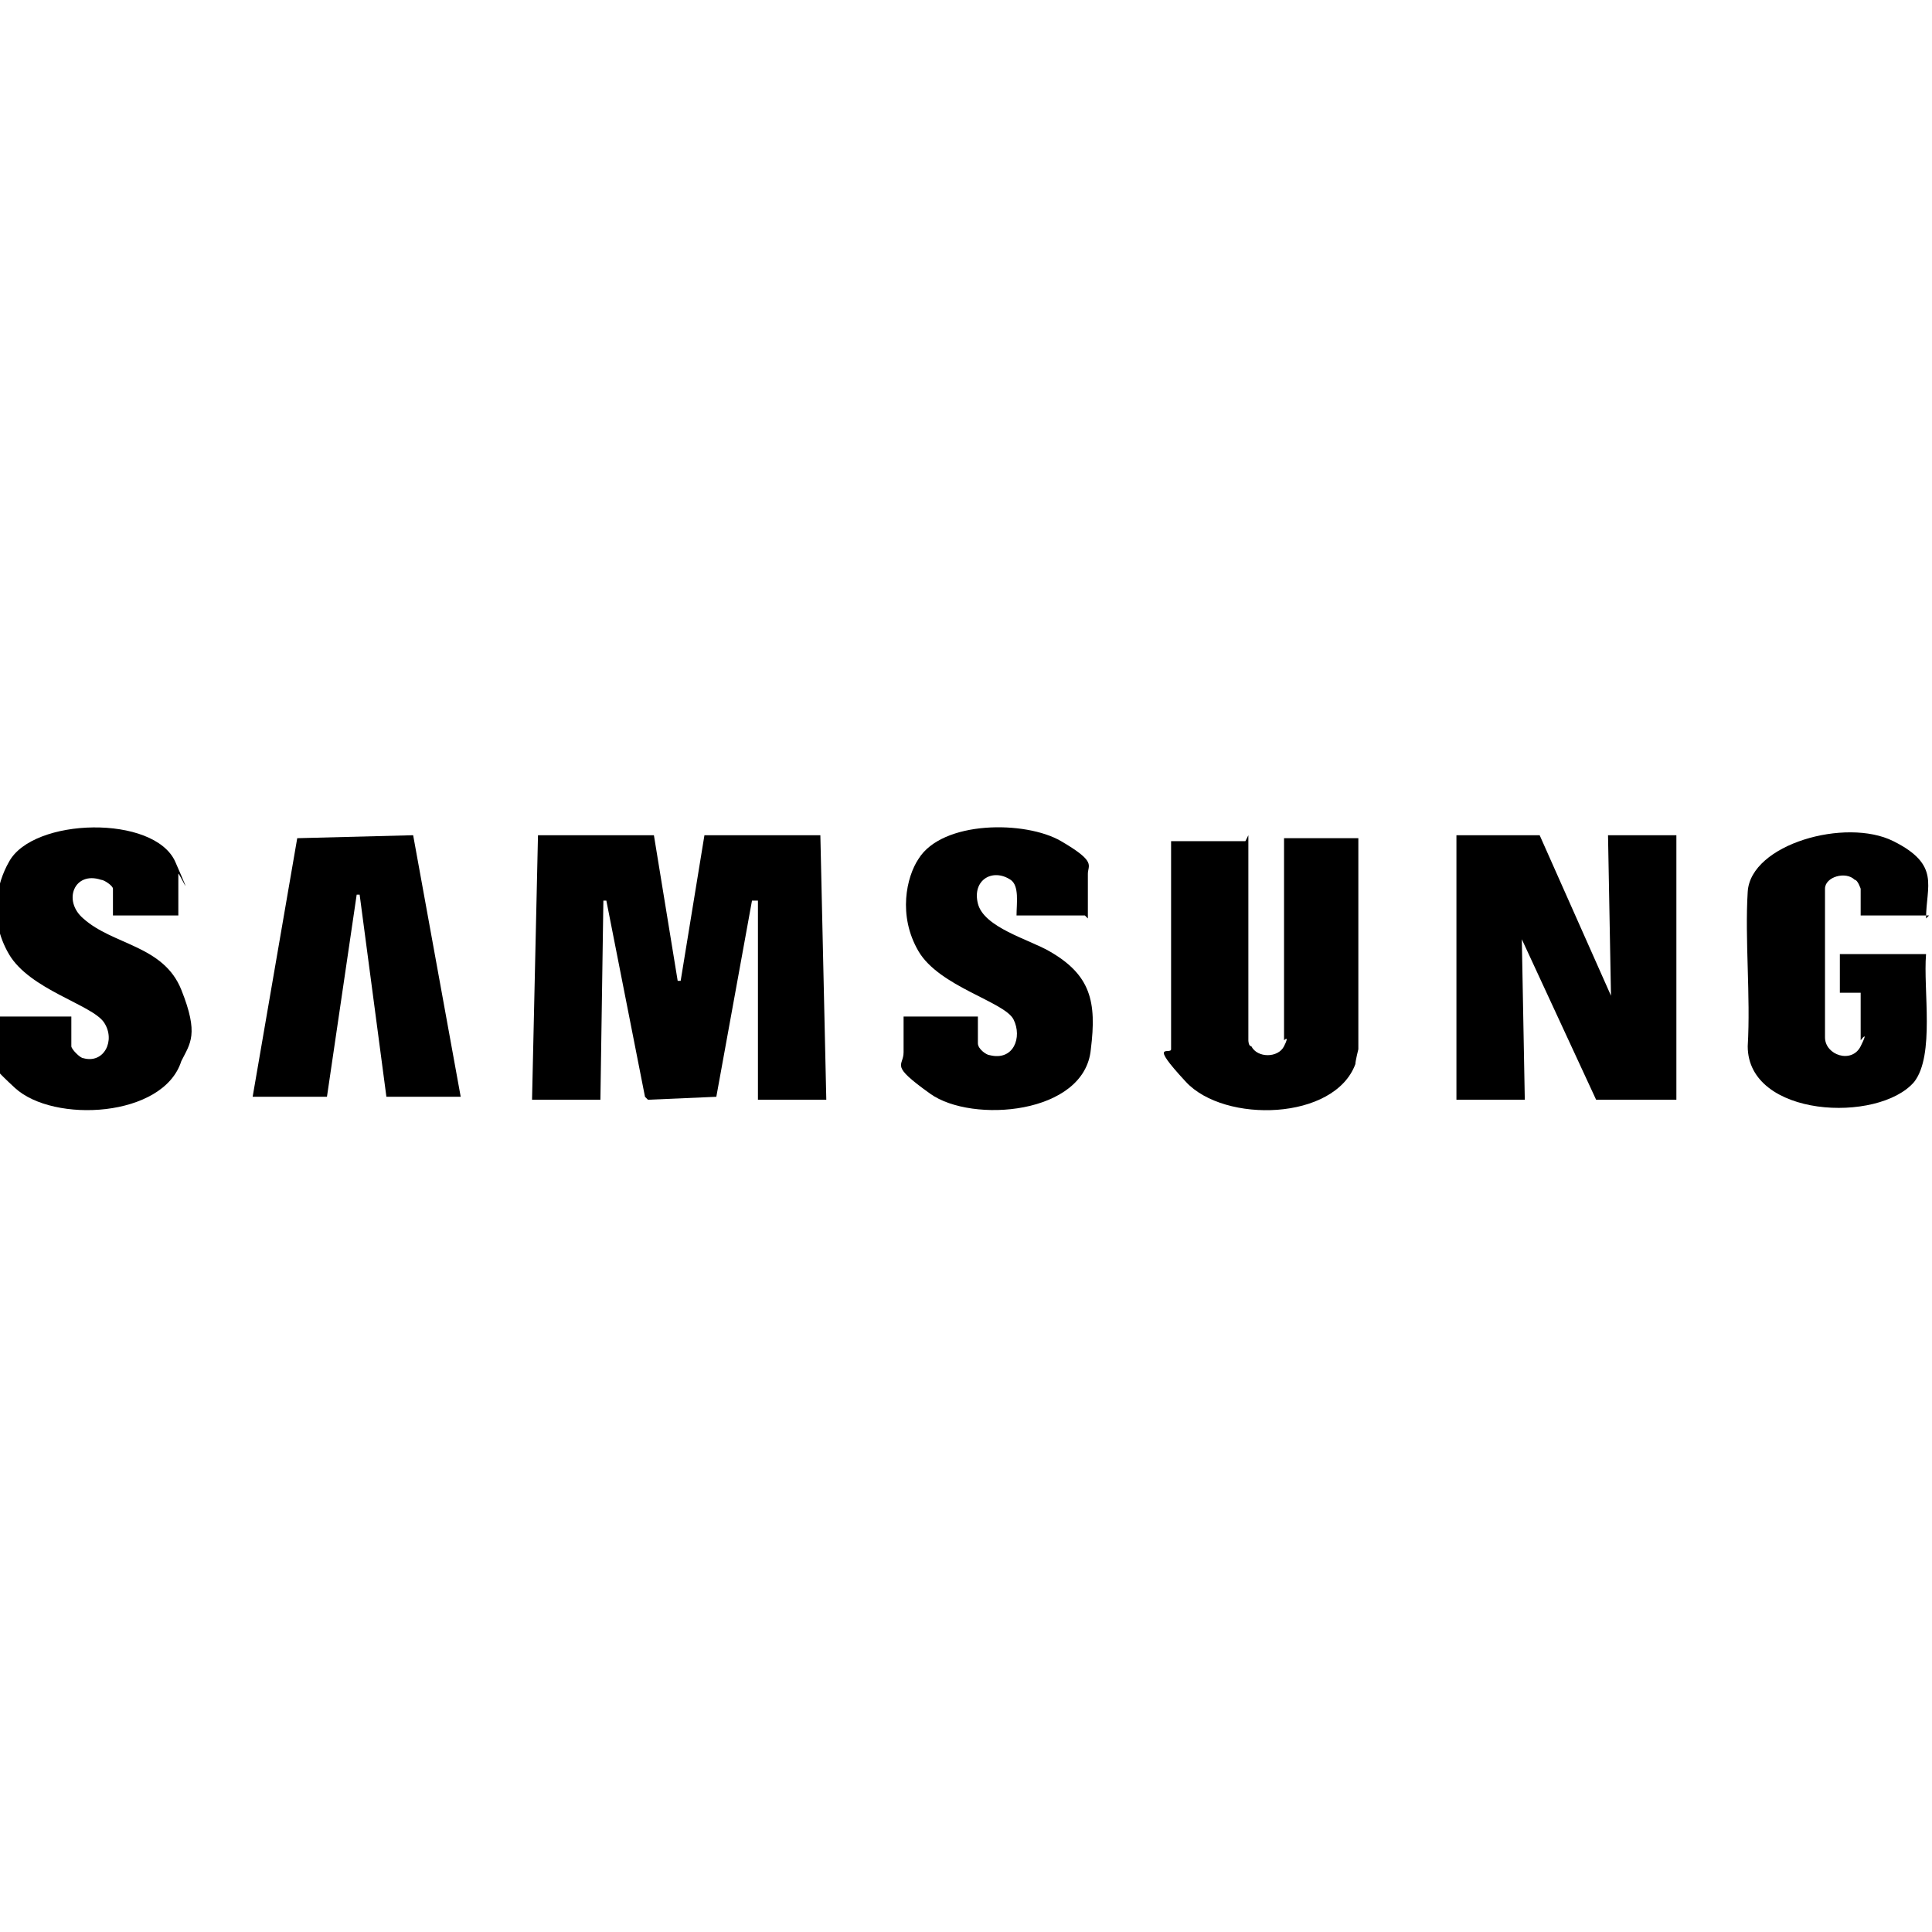 <?xml version="1.0" encoding="UTF-8"?>
<svg id="Layer_1" xmlns="http://www.w3.org/2000/svg" version="1.1" viewBox="0 0 65 65">
  <!-- Generator: Adobe Illustrator 29.0.1, SVG Export Plug-In . SVG Version: 2.1.0 Build 192)  -->
  <polygon points="27.8 37 25.5 37 25.5 30.3 25.3 30.3 25.3 30.3 24.1 36.9 21.8 37 21.7 36.9 20.4 30.3 20.3 30.3 20.2 37 17.9 37 18.1 28.1 22 28.1 22.8 33 22.9 33 23.7 28.1 27.6 28.1 27.8 37"/>
  <polygon points="51.8 28.1 54.2 33.5 54.2 33.5 54.1 28.1 56.4 28.1 56.4 36.9 56.4 37 53.7 37 51.2 31.6 51.3 37 49 37 49 28.1 51.8 28.1"/>
  <path d="M42,28.1v6.9s0,.2.1.2c.2.4.9.4,1.1,0s0-.2,0-.2v-6.8h2.5v7.1c0,0-.1.4-.1.5-.7,1.9-4.4,2-5.7.6s-.5-.9-.5-1.1v-7h2.5Z"/>
  <path d="M36.5,30.8h-2.3c0-.4.1-1-.2-1.2-.6-.4-1.3,0-1.1.8s1.7,1.2,2.4,1.6c1.4.8,1.6,1.7,1.4,3.3-.2,2.2-4,2.5-5.4,1.5s-.9-.9-.9-1.4v-1.2h2.5v.9c0,.2.3.4.4.4.8.2,1.1-.6.8-1.2s-2.5-1.1-3.2-2.3-.4-2.5,0-3.1c.8-1.3,3.6-1.3,4.8-.6s.9.8.9,1.1v1.5Z"/>
  <path d="M6.1,30.8h-2.3v-.9c0-.1-.3-.3-.4-.3-.9-.3-1.3.7-.6,1.3,1,.9,2.7.9,3.3,2.4s.3,1.8,0,2.4c-.6,1.9-4.3,2.1-5.6.9s-.6-.8-.6-1.2v-1.2h2.5v1c0,.1.3.4.4.4.7.2,1.1-.6.7-1.2s-2.5-1.1-3.2-2.3-.4-2.4,0-3.1c.8-1.5,4.9-1.6,5.6,0s.1.3.1.4v1.4Z"/>
  <path d="M64.9,30.8h-2.3v-.9s-.1-.3-.2-.3c-.3-.3-1-.1-1,.3v5c0,.6.9.9,1.2.3s0-.2,0-.2v-1.6h-.7v-1.3h0c0,0,2.9,0,2.9,0h0c-.1,1.2.3,3.4-.4,4.3-1.2,1.4-5.6,1.2-5.6-1.2.1-1.7-.1-3.6,0-5.2s3.3-2.5,4.9-1.7,1.1,1.5,1.1,2.6Z"/>
  <polygon points="8.5 36.9 10 28.2 13.9 28.1 15.5 36.9 13 36.9 12.1 30.1 12 30.1 11 36.9 8.5 36.9"/>
</svg>